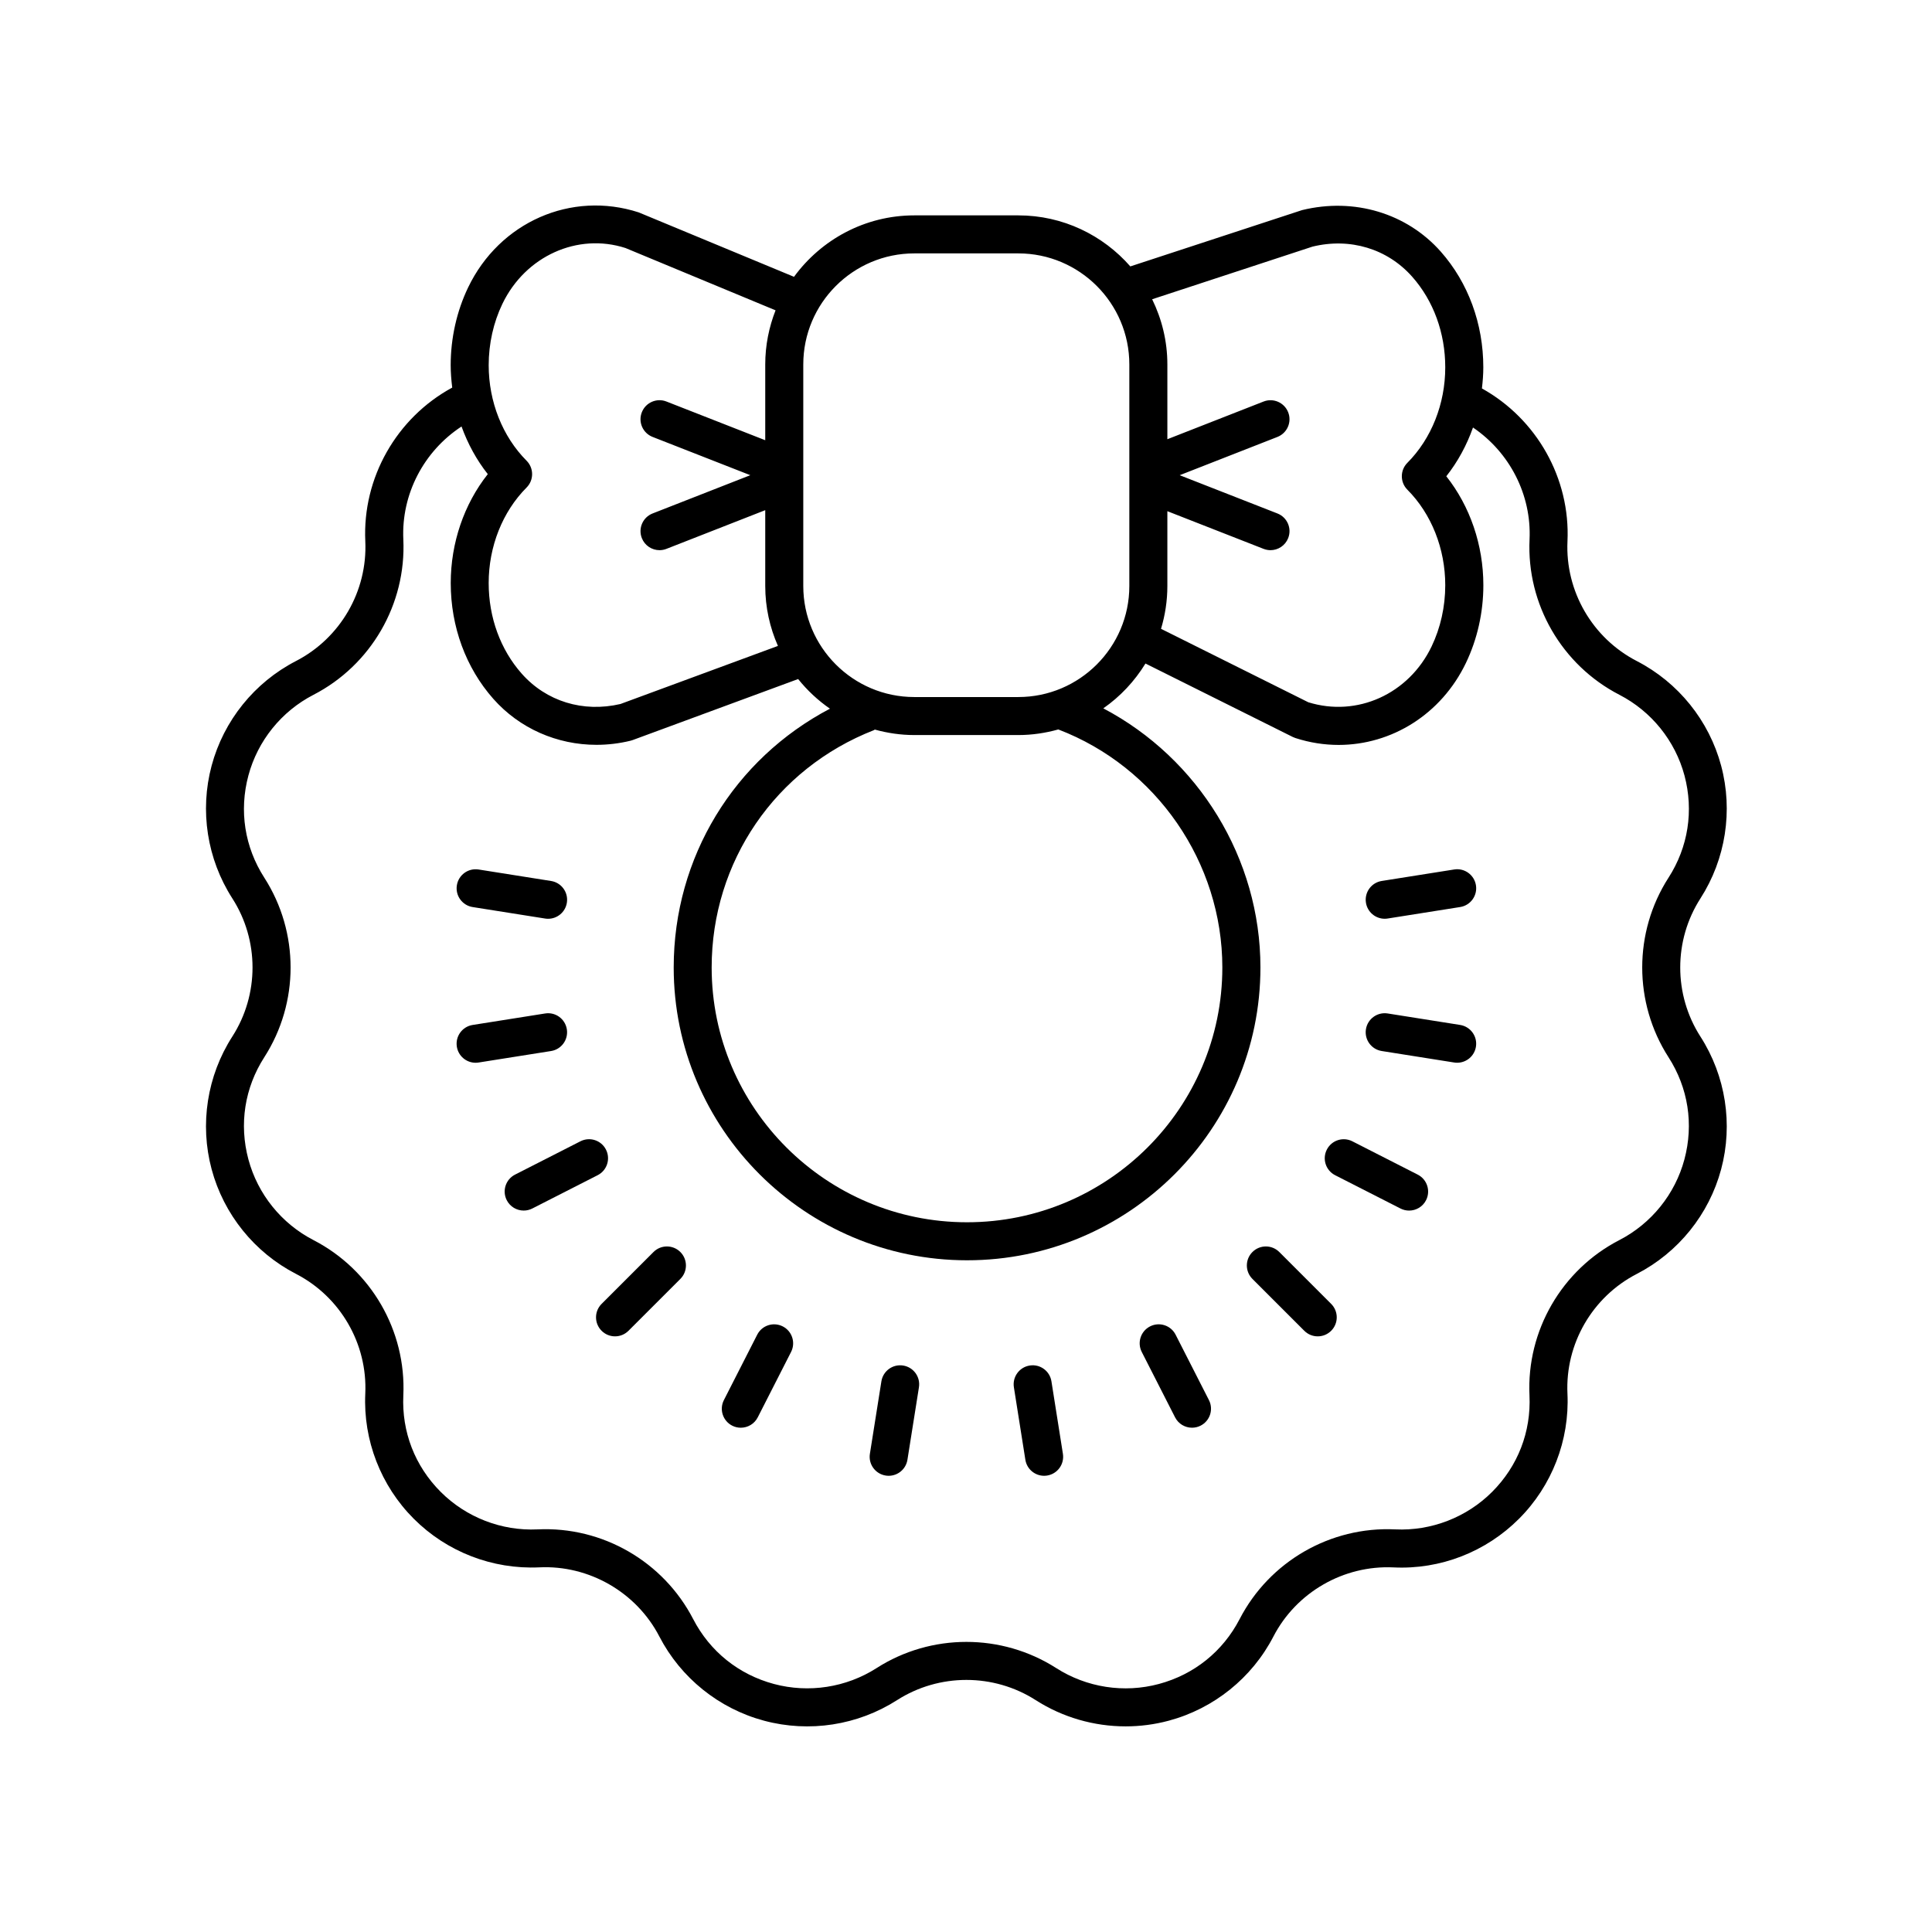 <?xml version="1.0" encoding="UTF-8"?>
<!-- Uploaded to: SVG Repo, www.svgrepo.com, Generator: SVG Repo Mixer Tools -->
<svg fill="#000000" width="800px" height="800px" version="1.1" viewBox="144 144 512 512" xmlns="http://www.w3.org/2000/svg">
 <g>
  <path d="m269.26 384.38 19.203 3.043c0.266 0.043 0.531 0.062 0.793 0.062 2.434 0 4.574-1.77 4.969-4.25 0.438-2.75-1.438-5.332-4.188-5.766l-19.203-3.043c-2.75-0.434-5.324 1.441-5.762 4.188-0.438 2.75 1.438 5.332 4.188 5.766z"/>
  <path d="m294.22 416.77c-0.438-2.746-3-4.629-5.762-4.188l-19.203 3.043c-2.75 0.434-4.625 3.016-4.188 5.766 0.395 2.481 2.535 4.25 4.969 4.25 0.262 0 0.527-0.02 0.793-0.062l19.203-3.043c2.75-0.434 4.625-3.016 4.188-5.766z"/>
  <path d="m304.59 448.66c-1.254-2.481-4.289-3.473-6.773-2.203l-17.324 8.828c-2.481 1.266-3.465 4.297-2.199 6.777 0.887 1.746 2.656 2.75 4.492 2.75 0.766 0 1.551-0.176 2.281-0.547l17.324-8.828c2.477-1.262 3.461-4.297 2.199-6.777z"/>
  <path d="m317.18 475.8-13.75 13.746c-1.969 1.965-1.969 5.156 0 7.125 0.984 0.984 2.273 1.477 3.562 1.477 1.289 0 2.578-0.492 3.562-1.477l13.75-13.746c1.969-1.965 1.969-5.156 0-7.125s-5.156-1.969-7.125 0z"/>
  <path d="m351.44 495.51c-2.484-1.266-5.519-0.277-6.773 2.203l-8.828 17.324c-1.266 2.481-0.281 5.512 2.199 6.777 0.734 0.375 1.516 0.547 2.281 0.547 1.836 0 3.606-1.004 4.492-2.75l8.828-17.324c1.266-2.477 0.281-5.512-2.199-6.777z"/>
  <path d="m383.34 505.88c-2.75-0.438-5.324 1.441-5.762 4.188l-3.047 19.203c-0.438 2.746 1.438 5.332 4.188 5.766 0.266 0.043 0.531 0.062 0.793 0.062 2.434 0 4.574-1.77 4.969-4.25l3.047-19.203c0.438-2.75-1.438-5.332-4.188-5.766z"/>
  <path d="m416.88 505.88c-2.75 0.434-4.625 3.016-4.188 5.766l3.039 19.203c0.391 2.481 2.535 4.25 4.969 4.25 0.262 0 0.527-0.02 0.793-0.062 2.75-0.434 4.625-3.016 4.188-5.766l-3.039-19.203c-0.43-2.746-3.016-4.633-5.762-4.188z"/>
  <path d="m455.55 497.71c-1.258-2.481-4.297-3.469-6.773-2.203-2.481 1.266-3.465 4.297-2.199 6.777l8.828 17.324c0.887 1.746 2.656 2.75 4.492 2.75 0.766 0 1.551-0.176 2.281-0.547 2.481-1.266 3.465-4.297 2.199-6.777z"/>
  <path d="m483.03 475.8c-1.969-1.969-5.156-1.969-7.125 0s-1.969 5.156 0 7.125l13.746 13.746c0.984 0.984 2.273 1.477 3.562 1.477 1.289 0 2.578-0.492 3.562-1.477 1.969-1.969 1.969-5.156 0-7.125z"/>
  <path d="m519.72 455.29-17.324-8.828c-2.484-1.27-5.519-0.277-6.773 2.203-1.266 2.481-0.281 5.512 2.199 6.777l17.324 8.828c0.734 0.375 1.516 0.547 2.281 0.547 1.836 0 3.606-1.004 4.492-2.75 1.262-2.481 0.277-5.512-2.199-6.777z"/>
  <path d="m530.95 415.62-19.203-3.043c-2.742-0.434-5.324 1.441-5.762 4.188-0.438 2.75 1.438 5.332 4.188 5.766l19.203 3.043c0.266 0.043 0.531 0.062 0.793 0.062 2.434 0 4.574-1.77 4.969-4.25 0.438-2.75-1.438-5.328-4.188-5.766z"/>
  <path d="m529.38 374.42-19.203 3.043c-2.75 0.434-4.625 3.016-4.188 5.766 0.395 2.481 2.535 4.25 4.969 4.25 0.262 0 0.527-0.02 0.793-0.062l19.203-3.043c2.75-0.434 4.625-3.016 4.188-5.766-0.438-2.746-3.016-4.625-5.762-4.188z"/>
  <path d="m600.12 346.92c-3.203-11.949-11.352-22.062-22.355-27.738-11.777-6.078-18.984-18.535-18.367-31.742 0.773-16.641-8.125-32.406-22.672-40.5 0.215-1.848 0.367-3.707 0.367-5.59 0-11.555-4.004-22.445-11.273-30.668-8.965-10.137-22.922-14.395-36.758-11l-45.512 14.918c-7.246-8.27-17.848-13.523-29.68-13.523h-27.562c-13.098 0-24.695 6.438-31.887 16.281l-41.152-17.07c-17.871-5.797-36.887 2.555-45.211 19.891-3.019 6.289-4.621 13.41-4.621 20.602 0 2 0.164 3.977 0.406 5.934-14.781 8.031-23.816 23.93-23.035 40.719 0.613 13.211-6.594 25.668-18.363 31.742-11.012 5.676-19.16 15.789-22.363 27.738-3.199 11.938-1.199 24.746 5.477 35.148 7.152 11.129 7.152 25.516 0 36.645-6.676 10.402-8.676 23.211-5.477 35.148 3.203 11.949 11.352 22.062 22.355 27.738 11.773 6.074 18.98 18.535 18.367 31.742-0.574 12.332 4.109 24.414 12.848 33.152 8.758 8.762 20.832 13.453 33.27 12.879 13.16-0.637 25.73 6.582 31.816 18.328 5.688 10.98 15.801 19.109 27.75 22.312 11.988 3.215 24.82 1.219 35.242-5.453 11.16-7.141 25.59-7.141 36.746 0 7.164 4.582 15.457 6.953 23.832 6.953 3.816 0 7.66-0.496 11.41-1.5 11.949-3.203 22.062-11.332 27.742-22.301 6.086-11.75 18.621-18.945 31.812-18.328 12.461 0.617 24.516-4.117 33.273-12.879 8.738-8.734 13.422-20.82 12.848-33.152-0.621-13.207 6.59-25.664 18.363-31.738 11.012-5.676 19.16-15.789 22.363-27.738 3.199-11.938 1.199-24.746-5.477-35.148-7.152-11.129-7.152-25.516 0-36.645 6.676-10.41 8.672-23.223 5.477-35.156zm-108.3-137.56c9.965-2.438 19.863 0.555 26.445 7.996 5.637 6.375 8.742 14.895 8.742 23.988 0 9.676-3.66 18.906-10.043 25.316-1.953 1.965-1.953 5.144 0 7.109 6.383 6.41 10.043 15.637 10.043 25.316 0 5.691-1.254 11.305-3.625 16.242-6.062 12.625-19.758 18.793-32.668 14.781l-39.031-19.465c1.082-3.598 1.68-7.406 1.68-11.352v-19.82l25.496 9.984c0.602 0.234 1.227 0.348 1.836 0.348 2.012 0 3.91-1.215 4.688-3.203 1.02-2.59-0.262-5.516-2.856-6.527l-25.895-10.137 25.895-10.141c2.594-1.016 3.871-3.938 2.856-6.527-1.012-2.59-3.945-3.871-6.523-2.856l-25.496 9.988v-19.82c0-6.199-1.477-12.047-4.031-17.273zm-105.52 1.793h27.562c16.223 0 29.422 13.199 29.422 29.426v58.719c0 16.227-13.199 29.426-29.422 29.426h-27.562c-16.223 0-29.422-13.199-29.422-29.426v-58.719c0-16.227 13.203-29.426 29.422-29.426zm-10.473 126.19c3.344 0.922 6.844 1.453 10.477 1.453h27.562c3.676 0 7.219-0.543 10.598-1.484 26 9.941 43.469 35.285 43.469 63.078 0 37.23-30.355 67.523-67.668 67.523s-67.668-30.293-67.668-67.523c0-28.004 16.879-52.695 43.012-62.898 0.078-0.039 0.133-0.109 0.219-0.148zm-92.277-71.246c-6.383-6.41-10.043-15.637-10.043-25.316 0-5.688 1.254-11.305 3.625-16.238 6.109-12.73 19.984-18.906 32.633-14.812l39.766 16.508c-1.742 4.449-2.734 9.273-2.734 14.336v20.09l-26.184-10.258c-2.566-1.012-5.512 0.254-6.523 2.856-1.02 2.59 0.262 5.512 2.856 6.527l25.895 10.141-25.895 10.141c-2.594 1.012-3.871 3.938-2.856 6.527 0.777 1.988 2.676 3.203 4.688 3.203 0.609 0 1.234-0.113 1.836-0.348l26.184-10.254v20.09c0 5.652 1.215 11.02 3.363 15.887l-41.734 15.391c-9.898 2.312-19.656-0.68-26.18-8.059-5.637-6.375-8.742-14.895-8.742-23.988 0-9.676 3.66-18.906 10.043-25.316 1.957-1.961 1.957-5.141 0.004-7.106zm302.61 110.52c-9.273 14.438-9.273 33.098 0 47.539 5.231 8.137 6.727 17.758 4.227 27.094-2.469 9.215-8.758 17.012-17.25 21.391-15.266 7.879-24.609 24.035-23.809 41.164 0.449 9.648-3.07 18.723-9.902 25.559-6.754 6.758-16.129 10.387-25.676 9.938-17.199-0.82-33.348 8.531-41.23 23.762-4.449 8.586-12.055 14.699-21.406 17.207-9.234 2.484-19.148 0.941-27.203-4.211-14.465-9.254-33.156-9.254-47.609 0-8.051 5.152-17.965 6.684-27.203 4.211-9.352-2.508-16.961-8.617-21.406-17.207-7.891-15.234-24.008-24.582-41.234-23.762-9.535 0.457-18.918-3.18-25.672-9.938-6.832-6.836-10.352-15.914-9.902-25.562 0.797-17.133-8.551-33.289-23.812-41.164-8.488-4.383-14.773-12.176-17.246-21.391-2.5-9.336-1.004-18.961 4.227-27.094 9.273-14.438 9.273-33.098 0-47.539-5.231-8.137-6.727-17.758-4.227-27.094 2.469-9.215 8.758-17.012 17.25-21.391 15.258-7.875 24.605-24.031 23.809-41.164-0.559-12.02 5.441-23.406 15.422-29.941 1.66 4.586 3.988 8.871 6.961 12.625-6.289 7.945-9.82 18.219-9.82 28.871 0 11.555 4.004 22.445 11.273 30.668 6.965 7.875 16.93 12.199 27.344 12.199 2.996 0 6.027-0.355 9.039-1.09 0.184-0.047 0.367-0.102 0.547-0.168l43.863-16.176c2.414 3.008 5.25 5.66 8.43 7.856-25.398 13.336-41.41 39.363-41.41 68.578 0 42.789 34.879 77.602 77.746 77.602 42.867 0 77.746-34.812 77.746-77.602 0-28.875-16.426-55.395-41.641-68.668 4.504-3.137 8.301-7.191 11.172-11.879l39.031 19.461c0.223 0.109 0.453 0.203 0.688 0.281 3.812 1.238 7.676 1.832 11.477 1.832 14.016-0.004 27.184-8.09 33.73-21.723 3.019-6.289 4.621-13.41 4.621-20.605 0-10.652-3.531-20.926-9.82-28.871 3.035-3.832 5.41-8.219 7.074-12.918 9.719 6.582 15.535 17.832 14.988 29.668-0.801 17.133 8.543 33.289 23.812 41.164 8.488 4.383 14.773 12.176 17.246 21.391 2.484 9.336 0.988 18.961-4.242 27.098z"/>
 </g>
</svg>